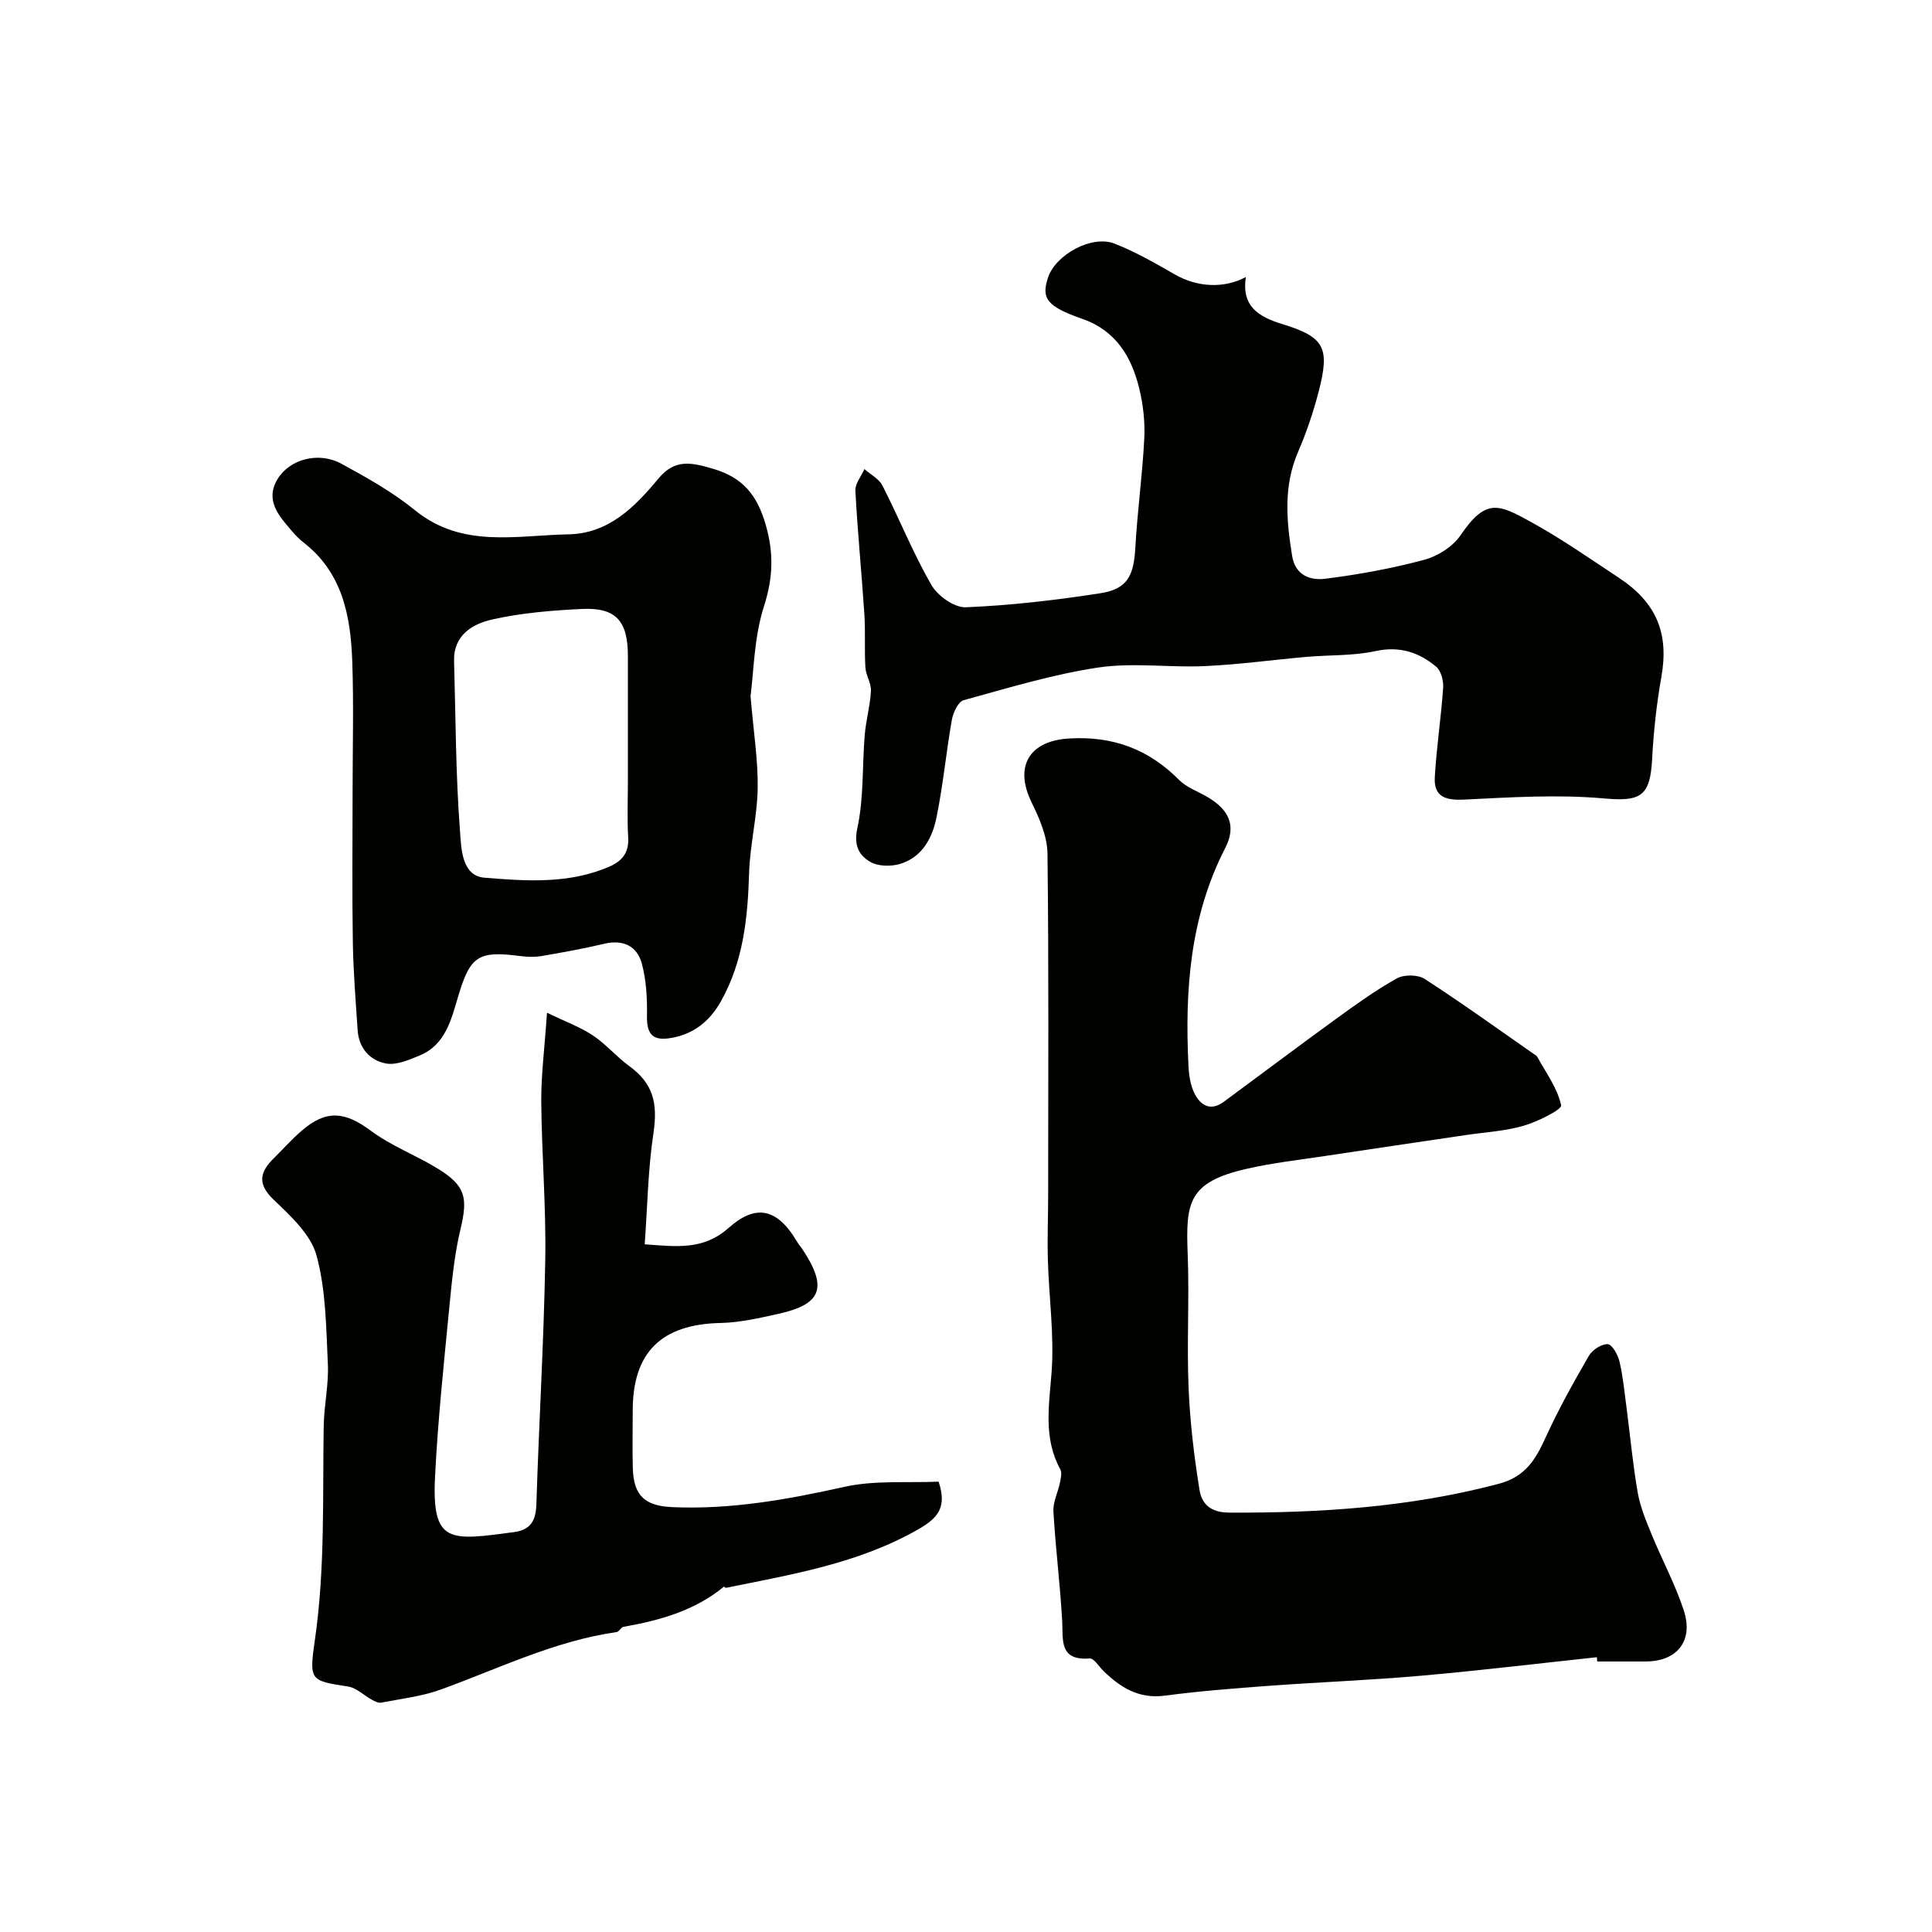 <svg enable-background="new 0 0 400 400" viewBox="0 0 400 400" xmlns="http://www.w3.org/2000/svg"><g fill="#010100"><path d="m330.61 343.11c-12.09 1.29-24.17 2.75-36.28 3.82-10.52.93-21.08 1.33-31.61 2.1-7.21.53-14.43 1.1-21.59 2.04-5.34.7-9.13-1.68-12.65-5.09-.95-.92-1.98-2.68-2.87-2.61-6.41.47-5.47-3.82-5.7-7.84-.42-7.54-1.38-15.05-1.81-22.59-.11-1.97.95-3.99 1.36-6.01.18-.89.44-2.03.06-2.73-3.54-6.48-2.32-13.16-1.8-20.09.57-7.7-.55-15.51-.77-23.28-.13-4.53.06-9.07.06-13.61.01-23.5.14-47-.14-70.49-.04-3.54-1.65-7.26-3.26-10.54-3.71-7.55-.51-12.82 7.78-13.3 9-.52 16.4 2.2 22.71 8.57 1.55 1.57 3.87 2.37 5.84 3.52 4.55 2.66 6.08 6.01 3.75 10.55-7.34 14.29-8.4 29.55-7.63 45.15.09 1.92.4 4 1.24 5.69 1.23 2.46 3.3 3.78 6.05 1.76 7.76-5.72 15.46-11.52 23.26-17.18 4.09-2.97 8.21-5.94 12.61-8.39 1.48-.82 4.33-.79 5.73.11 7.66 4.95 15.07 10.3 22.57 15.52.27.19.62.36.76.63 1.81 3.3 4.19 6.5 4.94 10.03.18.86-4.85 3.38-7.76 4.22-3.88 1.12-8.01 1.34-12.04 1.94-9.68 1.44-19.37 2.85-29.05 4.32-5.48.83-11.01 1.44-16.4 2.69-11.99 2.77-12.49 6.97-12.07 17.65.36 9.18-.2 18.4.18 27.58.29 7.09 1.13 14.18 2.26 21.19.46 2.84 2.19 4.72 6.15 4.73 18.83.09 37.42-1.11 55.75-5.95 5.71-1.51 7.73-5.15 9.84-9.77 2.63-5.75 5.72-11.29 8.89-16.76.71-1.22 2.62-2.46 3.9-2.39.9.05 2.11 2.21 2.43 3.59.74 3.16 1.04 6.43 1.47 9.66.76 5.82 1.29 11.68 2.3 17.46.52 2.99 1.74 5.89 2.9 8.72 2.15 5.27 4.9 10.33 6.65 15.72 2.04 6.32-1.42 10.54-7.93 10.54-3.33 0-6.67 0-10 0-.02-.29-.05-.59-.08-.88z"/><path d="m113.25 209.68c3.75 1.81 6.84 2.93 9.49 4.69 2.72 1.8 4.88 4.42 7.54 6.35 4.91 3.57 5.96 7.6 5 13.95-1.12 7.46-1.23 15.07-1.8 22.95 6.67.48 12.14 1.25 17.39-3.41 5.4-4.79 9.89-4.35 14.15 2.87.33.56.77 1.06 1.14 1.6 5.21 7.9 3.99 11.33-4.93 13.32-3.97.88-8.02 1.82-12.05 1.91-12.2.26-18.18 6.02-18.18 18.12 0 4-.1 8 .02 12 .17 5.7 2.55 7.76 8.23 8.01 12.1.52 23.79-1.58 35.55-4.2 6.33-1.41 13.11-.79 19.53-1.08 1.71 5.15.04 7.44-4.16 9.84-12.45 7.13-26.22 9.36-39.89 12.15-.11.02-.36-.29-.39-.26-6.05 4.99-13.28 7-20.81 8.33-.52.09-.9 1.01-1.4 1.08-12.85 1.83-24.41 7.55-36.44 11.91-3.93 1.42-8.21 1.9-12.35 2.71-.57.11-1.31-.29-1.89-.6-1.66-.9-3.18-2.47-4.92-2.74-7.97-1.22-8.09-1.24-6.86-9.84 2.11-14.71 1.55-29.41 1.8-44.12.07-4.27 1.06-8.56.86-12.8-.36-7.54-.39-15.29-2.34-22.47-1.19-4.36-5.35-8.19-8.86-11.54-3.47-3.31-2.9-5.76.03-8.63 1.9-1.87 3.68-3.88 5.68-5.62 5.14-4.48 9.04-4.03 14.39-.05 4.25 3.17 9.41 5.09 13.95 7.9 5.69 3.52 6.15 6.01 4.62 12.43-1.25 5.21-1.78 10.62-2.3 15.97-1.14 11.76-2.39 23.52-2.98 35.3-.7 14.01 3.08 13.26 16.32 11.5 3.46-.46 4.55-2.35 4.66-5.75.53-16.87 1.55-33.72 1.84-50.59.19-10.95-.74-21.92-.83-32.88-.03-5.42.68-10.85 1.19-18.31z"/><path d="m257.94 57.36c-.91 5.97 2.5 8.19 7.49 9.72 8.85 2.71 9.95 4.89 7.57 14.05-1.1 4.23-2.52 8.43-4.25 12.44-3.06 7.08-2.41 14.23-1.23 21.51.66 4.08 3.8 5.12 6.78 4.75 6.92-.86 13.85-2.13 20.58-3.93 2.8-.75 5.91-2.73 7.51-5.08 5.3-7.81 7.96-6.4 14.64-2.72 6.27 3.45 12.17 7.58 18.15 11.53 7.88 5.2 10.37 11.6 8.79 20.52-1 5.63-1.62 11.37-1.92 17.08-.4 7.78-2.5 8.74-10.04 8.07-9.58-.85-19.32-.22-28.96.25-3.97.19-6.22-.72-5.99-4.65.35-6.19 1.31-12.35 1.73-18.54.1-1.44-.45-3.49-1.46-4.34-3.58-2.98-7.56-4.3-12.54-3.22-4.63 1.01-9.53.78-14.31 1.2-7.02.62-14.02 1.59-21.05 1.91-7.34.34-14.84-.78-22.03.29-9.43 1.41-18.66 4.23-27.89 6.77-1.13.31-2.17 2.57-2.44 4.07-1.19 6.75-1.82 13.61-3.2 20.31-.87 4.22-3.01 8.19-7.57 9.53-1.89.55-4.54.5-6.14-.45-2.32-1.37-3.44-3.36-2.65-7.01 1.35-6.22.99-12.8 1.52-19.22.25-3.07 1.13-6.09 1.29-9.15.08-1.6-1.05-3.22-1.15-4.87-.22-3.65.03-7.33-.21-10.98-.56-8.54-1.41-17.06-1.86-25.61-.08-1.45 1.21-2.98 1.87-4.47 1.27 1.13 3.02 2.01 3.74 3.43 3.47 6.81 6.32 13.95 10.12 20.56 1.3 2.25 4.77 4.73 7.15 4.62 9.31-.39 18.63-1.47 27.85-2.91 5.58-.87 6.9-3.59 7.23-9.44.42-7.55 1.47-15.06 1.85-22.6.17-3.4-.22-6.94-1.02-10.26-1.6-6.62-4.83-12.08-11.83-14.51-7.31-2.55-8.54-4.22-7.06-8.59 1.59-4.71 9.03-8.81 13.73-6.99 4.36 1.69 8.48 4.09 12.56 6.42 4.52 2.58 10.03 2.97 14.65.51z"/><path d="m155.39 144.11c.64 7.65 1.58 13.4 1.48 19.14-.1 5.84-1.6 11.66-1.78 17.51-.27 9.27-1.19 18.29-5.83 26.55-2.4 4.28-5.91 7-10.84 7.67-3.61.49-4.53-1.29-4.47-4.68.06-3.63-.14-7.41-1.09-10.88-.98-3.56-3.87-4.94-7.74-4.03-4.28 1.01-8.61 1.8-12.94 2.54-1.46.25-3.01.2-4.49.01-8.73-1.15-10.33.02-12.82 8.31-1.43 4.78-2.6 10.03-7.95 12.26-2.22.93-4.85 2.07-7.02 1.67-3.29-.61-5.6-3.16-5.85-6.84-.41-6.1-.9-12.2-1-18.3-.17-10.34-.05-20.71-.05-31.08 0-9.03.25-18.07-.07-27.09-.34-9.33-2.01-18.31-10.1-24.56-.92-.71-1.72-1.58-2.48-2.46-2.67-3.1-5.53-6.33-2.87-10.69 2.53-4.14 8.54-5.69 13.16-3.17 5.29 2.88 10.64 5.87 15.28 9.65 9.76 7.94 20.95 5.19 31.77 4.99 8.33-.15 13.77-5.69 18.64-11.56 3.4-4.11 6.82-3.33 11.28-2.02 6.27 1.83 9.18 5.52 10.94 11.66 1.69 5.91 1.49 10.97-.39 16.86-2.06 6.42-2.09 13.5-2.77 18.54zm-25.39 17.32c0-8.53.01-17.06 0-25.6-.01-7.31-2.49-10.1-9.58-9.75-6.19.3-12.46.82-18.48 2.17-4.1.92-8.09 3.22-7.93 8.65.34 11.74.33 23.5 1.23 35.2.26 3.44.29 9.23 5.07 9.62 8.61.7 17.46 1.34 25.81-2.28 2.7-1.17 4.12-2.89 3.94-6.05-.23-3.97-.06-7.97-.06-11.96z"/></g></svg>